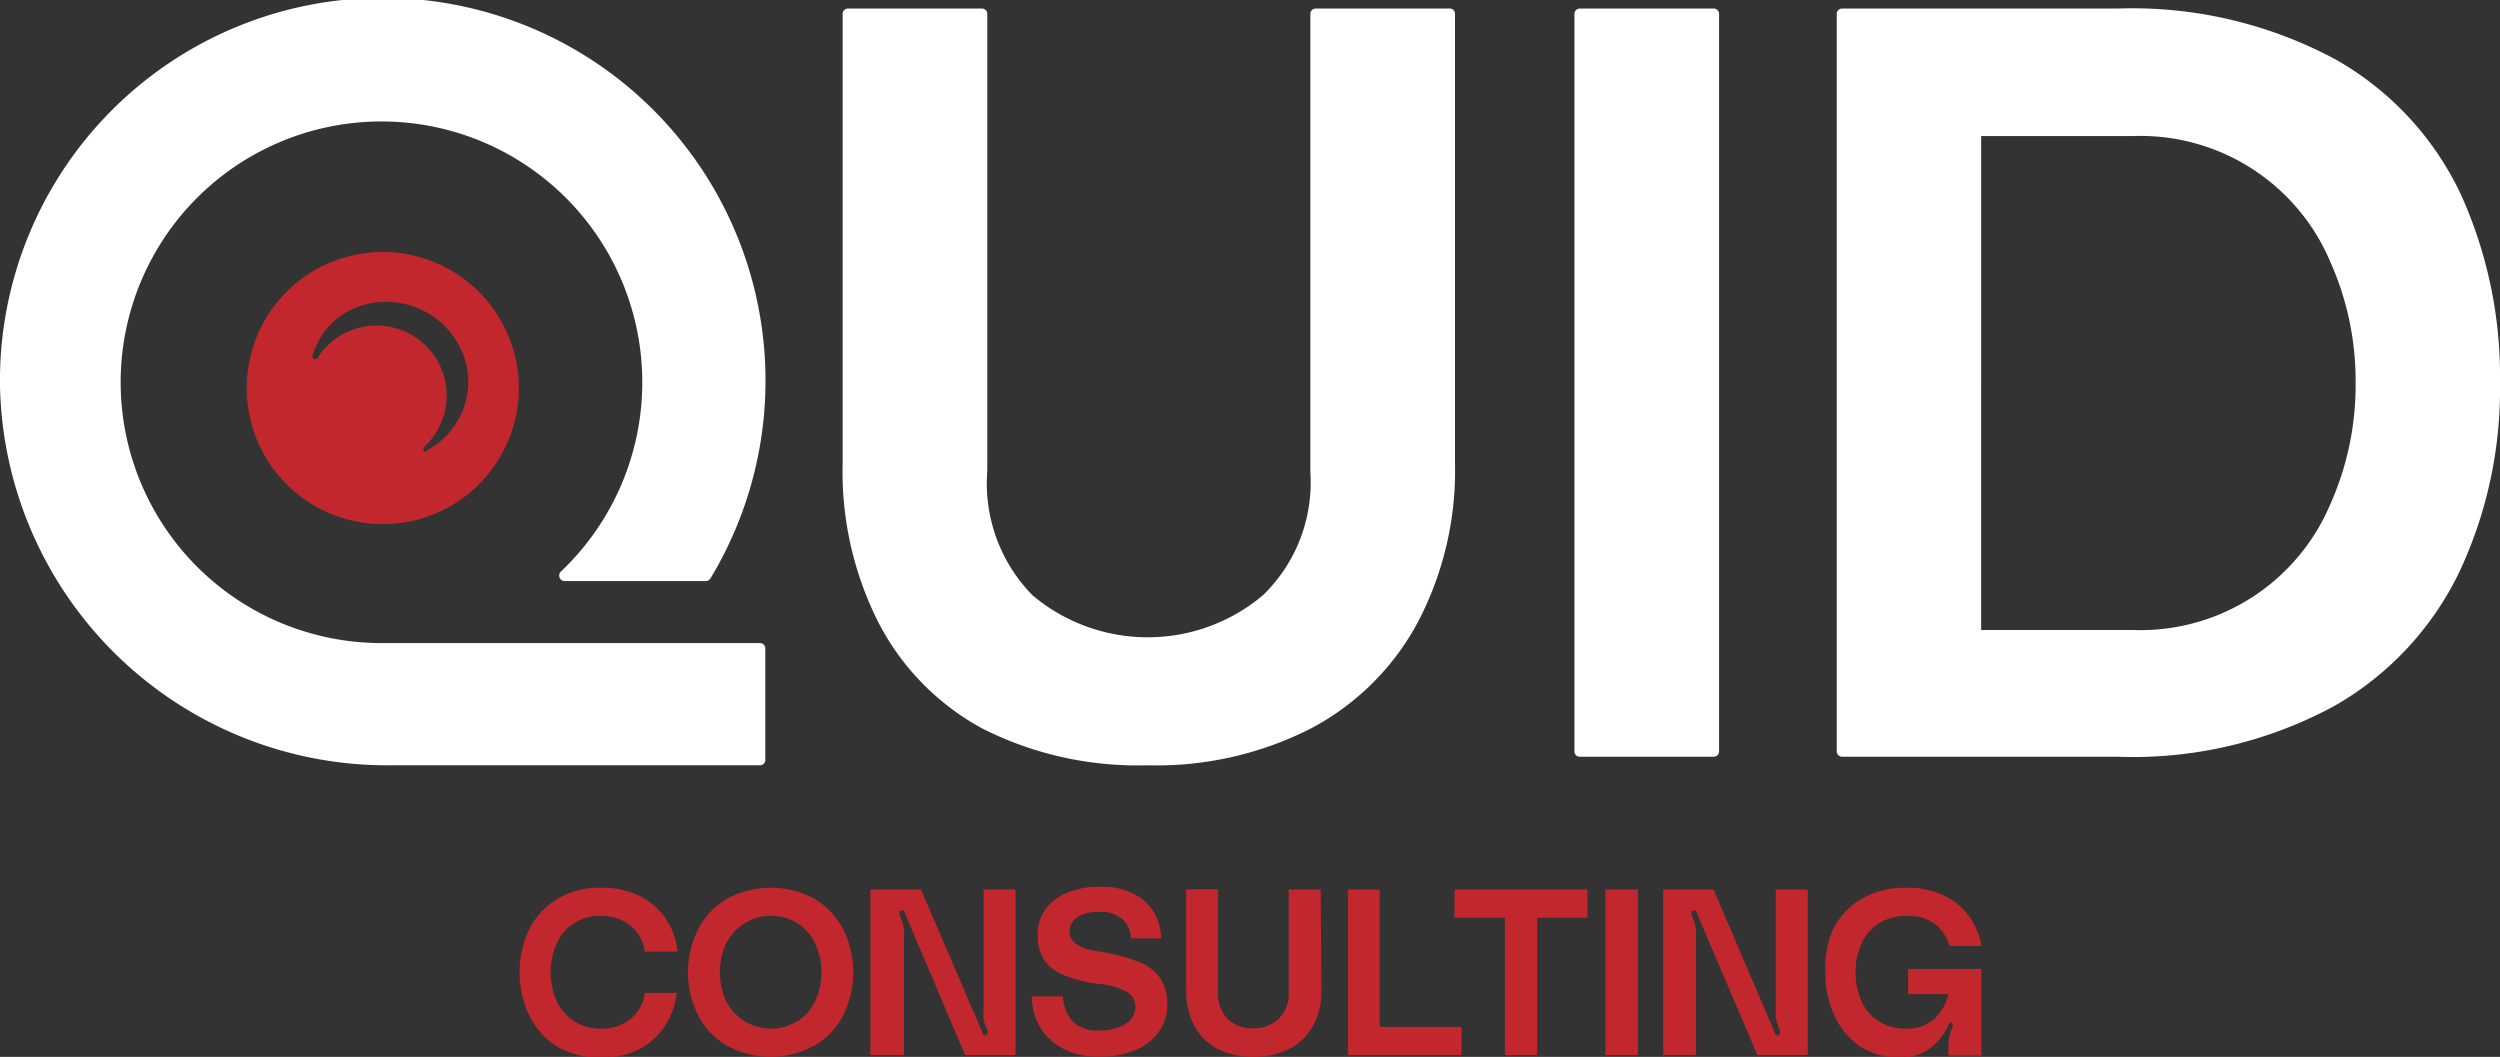 <?xml version="1.0" encoding="UTF-8"?> <svg xmlns="http://www.w3.org/2000/svg" viewBox="0 0 99.21 41.94"><rect x="0" y="0" width="99.21" height="41.94" fill="#333333" stroke="none"/><defs><style>.cls-1{fill:#c1272d;}.cls-2{fill:#fff;}</style></defs><g id="Layer_2" data-name="Layer 2"><g id="Layer_1-2" data-name="Layer 1"><path class="cls-1" d="M21,36.88a3,3,0,0,1,1.12-1.21,3.26,3.26,0,0,1,1.74-.44,3.3,3.3,0,0,1,1.63.38,2.7,2.7,0,0,1,1.39,2.15H25.59a1.62,1.62,0,0,0-.25-.67,1.57,1.57,0,0,0-.58-.53,1.85,1.85,0,0,0-.91-.21,1.84,1.84,0,0,0-1.76,1.1,2.8,2.8,0,0,0,0,2.27,1.86,1.86,0,0,0,.69.8,1.89,1.89,0,0,0,1.07.3,1.85,1.85,0,0,0,.91-.21,1.59,1.59,0,0,0,.83-1.21h1.26a2.77,2.77,0,0,1-.38,1.18,2.7,2.7,0,0,1-1,1,3.2,3.2,0,0,1-1.63.39,3.36,3.36,0,0,1-1.74-.44A3,3,0,0,1,21,40.29a4,4,0,0,1,0-3.41Z"></path><path class="cls-1" d="M32.33,35.67a3.11,3.11,0,0,1,1.14,1.22,3.88,3.88,0,0,1,0,3.39,3,3,0,0,1-1.14,1.21,3.61,3.61,0,0,1-3.49,0,2.89,2.89,0,0,1-1.14-1.21,3.79,3.79,0,0,1,0-3.39,3,3,0,0,1,1.14-1.22,3.68,3.68,0,0,1,3.49,0Zm-.68,4.85a1.82,1.82,0,0,0,.7-.8,2.7,2.7,0,0,0,0-2.27,1.9,1.9,0,0,0-.7-.81,2,2,0,0,0-2.84.81,2.8,2.8,0,0,0,0,2.27,2,2,0,0,0,2.84.8Z"></path><path class="cls-1" d="M36.55,35.3,39,41c0,.07.06.1.12.08a.1.1,0,0,0,.07-.1.17.17,0,0,0,0-.08l-.08-.2a1.15,1.15,0,0,1-.08-.29,1.41,1.41,0,0,1,0-.28V35.3h1.27v6.57h-2l-2.4-5.65c0-.07-.07-.1-.13-.08a.09.09,0,0,0-.07.09.51.51,0,0,0,0,.09l.08.2a1.9,1.9,0,0,1,.09.29,1.37,1.37,0,0,1,0,.28v4.78H34.54V35.3Z"></path><path class="cls-1" d="M45.13,38.15a1.84,1.84,0,0,1,.88.62,1.86,1.86,0,0,1,.31,1.14,1.74,1.74,0,0,1-.31,1,2.11,2.11,0,0,1-.92.75,3.54,3.54,0,0,1-1.45.27,3,3,0,0,1-1.48-.33,2.27,2.27,0,0,1-.91-.88,2.38,2.38,0,0,1-.3-1.18h1.23a1.68,1.68,0,0,0,.34.94,1.34,1.34,0,0,0,1.12.41,1.94,1.94,0,0,0,.82-.15,1,1,0,0,0,.46-.35.78.78,0,0,0,.14-.42.72.72,0,0,0-.31-.59,2.61,2.61,0,0,0-1.11-.33,5,5,0,0,1-1.46-.37,1.6,1.6,0,0,1-.77-.63,1.81,1.81,0,0,1-.23-1,1.68,1.68,0,0,1,.29-.94,2,2,0,0,1,.87-.68,3.31,3.31,0,0,1,1.32-.24,2.75,2.75,0,0,1,1.35.29,1.84,1.84,0,0,1,.8.76,2.07,2.07,0,0,1,.27,1h-1.2a1.06,1.06,0,0,0-.3-.73,1.24,1.24,0,0,0-.94-.32,1.44,1.44,0,0,0-.93.24.72.72,0,0,0-.27.53c0,.44.42.71,1.27.81A7.13,7.13,0,0,1,45.13,38.15Z"></path><path class="cls-1" d="M52.44,39.29a2.88,2.88,0,0,1-.33,1.41,2.2,2.2,0,0,1-.94.92,3,3,0,0,1-1.41.32,3.13,3.13,0,0,1-1.45-.32,2.21,2.21,0,0,1-.92-.92,3,3,0,0,1-.32-1.41v-4h1.27v4.07a1.42,1.42,0,0,0,.39,1.09,1.49,1.49,0,0,0,1,.36,1.44,1.44,0,0,0,1-.37,1.4,1.4,0,0,0,.41-1.08V35.3h1.27Z"></path><path class="cls-1" d="M54.75,35.3v5.45H58v1.12H53.49V35.3Z"></path><path class="cls-1" d="M63,35.3v1.12H61v5.45H59.72V36.42h-2V35.3Z"></path><path class="cls-1" d="M63.71,41.87V35.3H65v6.57Z"></path><path class="cls-1" d="M68,35.3,70.44,41c0,.07.06.1.12.08a.11.11,0,0,0,.08-.1l0-.08a2,2,0,0,1-.08-.2,1.9,1.9,0,0,1-.09-.29,1.41,1.41,0,0,1,0-.28V35.3h1.27v6.57h-2l-2.41-5.65c0-.07-.07-.1-.12-.08s-.08,0-.08.09a.51.51,0,0,0,0,.09l.08.2a1.9,1.9,0,0,1,.09.29,1.41,1.41,0,0,1,0,.28v4.78H66V35.3Z"></path><path class="cls-1" d="M72.74,36.88a2.93,2.93,0,0,1,1.13-1.21,3.42,3.42,0,0,1,1.79-.44,3.33,3.33,0,0,1,1.51.32,2.59,2.59,0,0,1,1,.85,3,3,0,0,1,.47,1.14H77.37a1.77,1.77,0,0,0-.58-.87,1.71,1.71,0,0,0-1.11-.32,2,2,0,0,0-1.11.29,1.88,1.88,0,0,0-.7.8,2.88,2.88,0,0,0,0,2.28,1.78,1.78,0,0,0,.68.8,1.91,1.91,0,0,0,1.09.3,1.59,1.59,0,0,0,1.1-.37,1.88,1.88,0,0,0,.58-1H75.72v-1h2.91v3.44H77.32v-.43a2,2,0,0,1,.17-.73s0,0,0-.07a.08.08,0,0,0-.06-.08h0s-.07,0-.1.08a2.44,2.44,0,0,1-.68.9,1.89,1.89,0,0,1-1.24.41,2.89,2.89,0,0,1-1.61-.45,3,3,0,0,1-1-1.21,3.92,3.92,0,0,1-.36-1.7A3.82,3.82,0,0,1,72.74,36.88Z"></path><path class="cls-2" d="M97.65,7.7a12.05,12.05,0,0,0-5-5.36A17.05,17.05,0,0,0,84,.34H73.11a.21.21,0,0,0-.22.21V29.82a.21.21,0,0,0,.22.21H84a16.78,16.78,0,0,0,8.61-2,12.22,12.22,0,0,0,5-5.36,17.09,17.09,0,0,0,1.6-7.48A17.52,17.52,0,0,0,97.65,7.7ZM92.48,20a8.18,8.18,0,0,1-7.86,5h-6V5.4h6a8.18,8.18,0,0,1,7.86,5,11.58,11.58,0,0,1,1,4.81A11.56,11.56,0,0,1,92.48,20ZM30.16,25.52h-15a10.35,10.35,0,1,1,7.09-2.83.22.22,0,0,0,.16.37H28a.23.23,0,0,0,.19-.1A15.19,15.19,0,1,0,0,15.32,15.37,15.37,0,0,0,15.48,30.37H30.16a.21.21,0,0,0,.21-.21V25.73A.21.21,0,0,0,30.16,25.52ZM57.49.34h-5.3A.21.21,0,0,0,52,.55V18.73a6.23,6.23,0,0,1-1.88,4.89,7.1,7.1,0,0,1-9.15,0,6.34,6.34,0,0,1-1.79-4.93V.55a.21.21,0,0,0-.22-.21h-5.3a.21.21,0,0,0-.22.21V18.39a13.23,13.23,0,0,0,1.45,6.37A10,10,0,0,0,39,28.92a13.65,13.65,0,0,0,6.52,1.45A13.5,13.5,0,0,0,52,28.92a10.23,10.23,0,0,0,4.24-4.18,12.93,12.93,0,0,0,1.5-6.35V.55A.21.21,0,0,0,57.49.34ZM68,.34h-5.3a.21.21,0,0,0-.22.21V29.82a.21.21,0,0,0,.22.21H68a.21.21,0,0,0,.22-.21V.55A.21.21,0,0,0,68,.34Z"></path><path class="cls-1" d="M15.19,10a5.4,5.4,0,1,0,5.4,5.4A5.4,5.4,0,0,0,15.19,10Zm1.75,7.92a.11.11,0,0,1-.12-.17,2.78,2.78,0,1,0-4.23-3.53.11.11,0,0,1-.19-.09,2.91,2.91,0,0,1,1.74-1.93,3.28,3.28,0,0,1,4.27,1.94A3.07,3.07,0,0,1,16.94,17.87Z"></path></g></g></svg> 